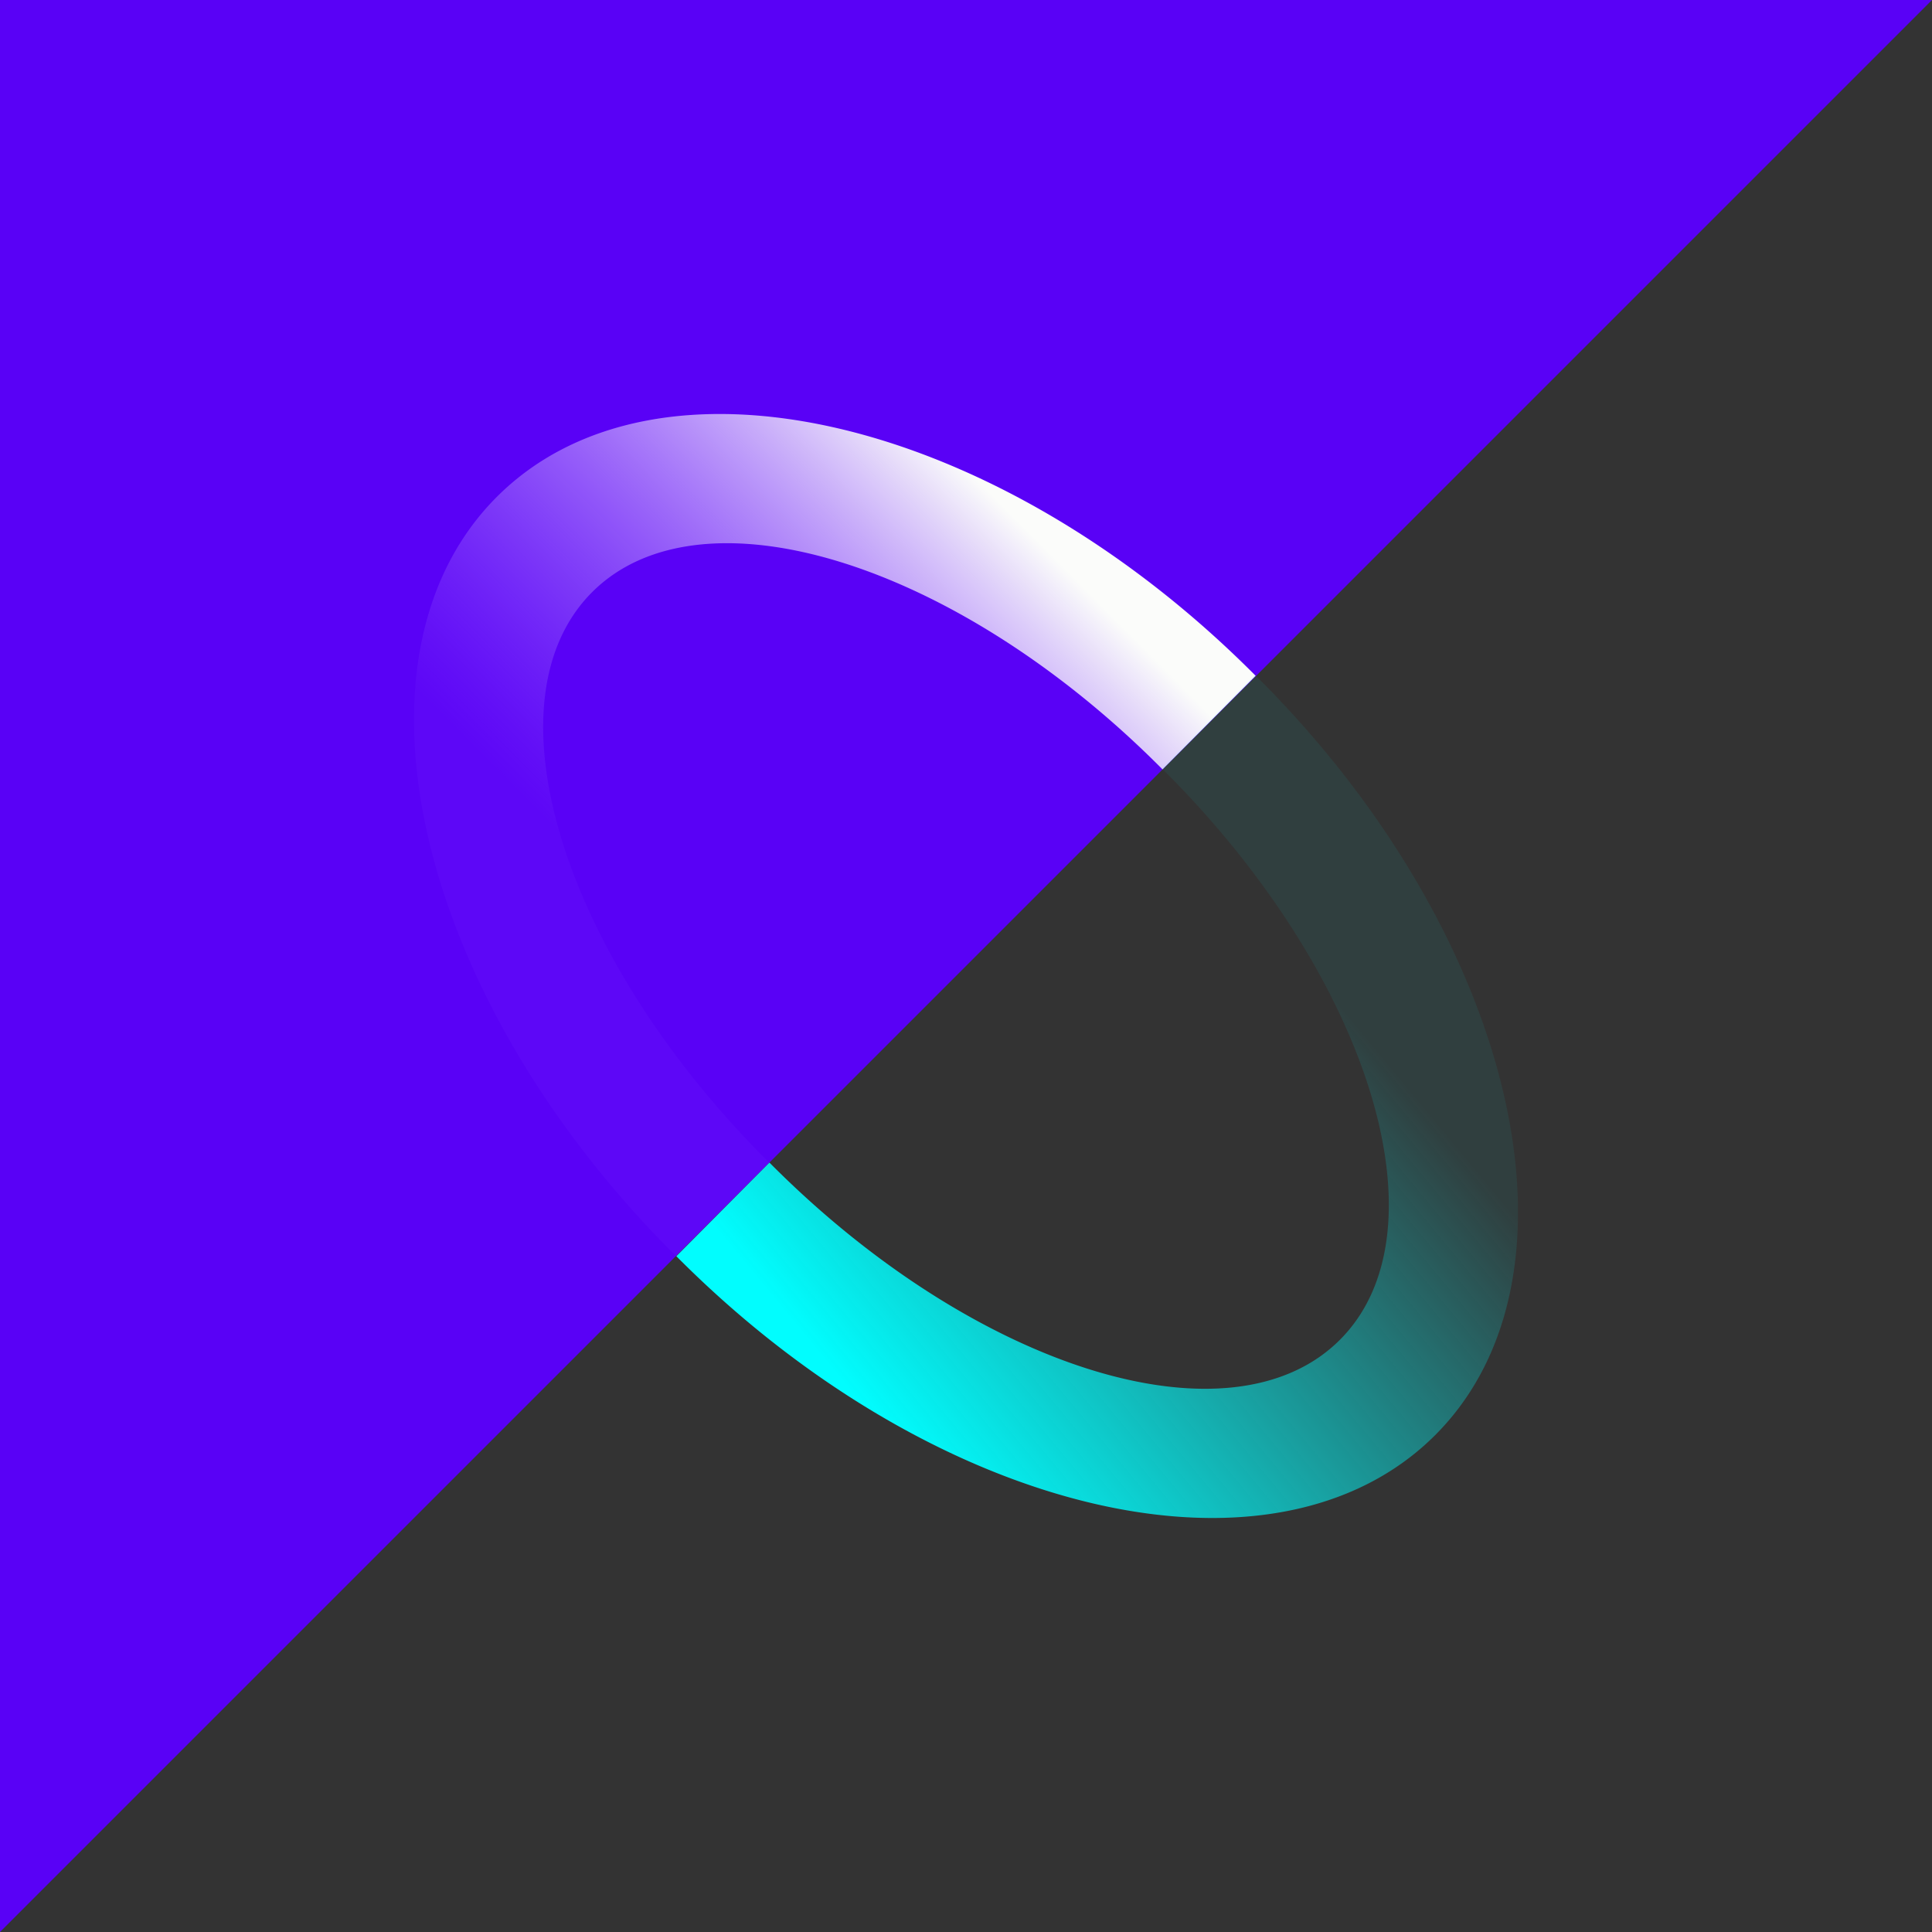 ﻿<?xml version="1.0" standalone="no"?>
<!DOCTYPE svg PUBLIC "-//W3C//DTD SVG 1.1//EN" 
"http://www.w3.org/Graphics/SVG/1.1/DTD/svg11.dtd">
<svg width="56" height="56" fill="none" xmlns="http://www.w3.org/2000/svg"><path fill="#333" d="M0 0h56v56H0z"/><path d="M56 0L0 56V0h56z" fill="#5901F6"/><path fill-rule="evenodd" clip-rule="evenodd" d="M19.628 36.442a27.799 27.799 0 01-.109-.108c-7.468-7.47-9.76-17.29-5.118-21.932 4.642-4.643 14.46-2.351 21.928 5.119l.066.067-2.699 2.713-.073-.074c-5.943-5.945-13.313-8.211-16.46-5.063-3.148 3.148-.882 10.52 5.062 16.464l.102.102-2.699 2.712z" fill="url(#paint0_linear_1530)"/><path fill-rule="evenodd" clip-rule="evenodd" d="M36.372 19.558l.109.108c7.468 7.47 9.76 17.29 5.118 21.932-4.642 4.643-14.46 2.351-21.928-5.119l-.066-.067 2.698-2.713.074.074c5.943 5.945 13.313 8.211 16.46 5.063 3.148-3.148.882-10.52-5.062-16.464a32.537 32.537 0 00-.102-.102l2.699-2.712z" fill="url(#paint1_linear_1530)"/><defs><linearGradient id="paint0_linear_1530" x1="34.098" y1="19.728" x2="20.377" y2="33.346" gradientUnits="userSpaceOnUse"><stop stop-color="#FBFCFA"/><stop offset=".817" stop-color="#9359FD" stop-opacity=".07"/></linearGradient><linearGradient id="paint1_linear_1530" x1="21.279" y1="36.245" x2="35.173" y2="24.73" gradientUnits="userSpaceOnUse"><stop stop-color="#01FDFE"/><stop offset="1" stop-color="#01FDFE" stop-opacity=".06"/></linearGradient></defs></svg>